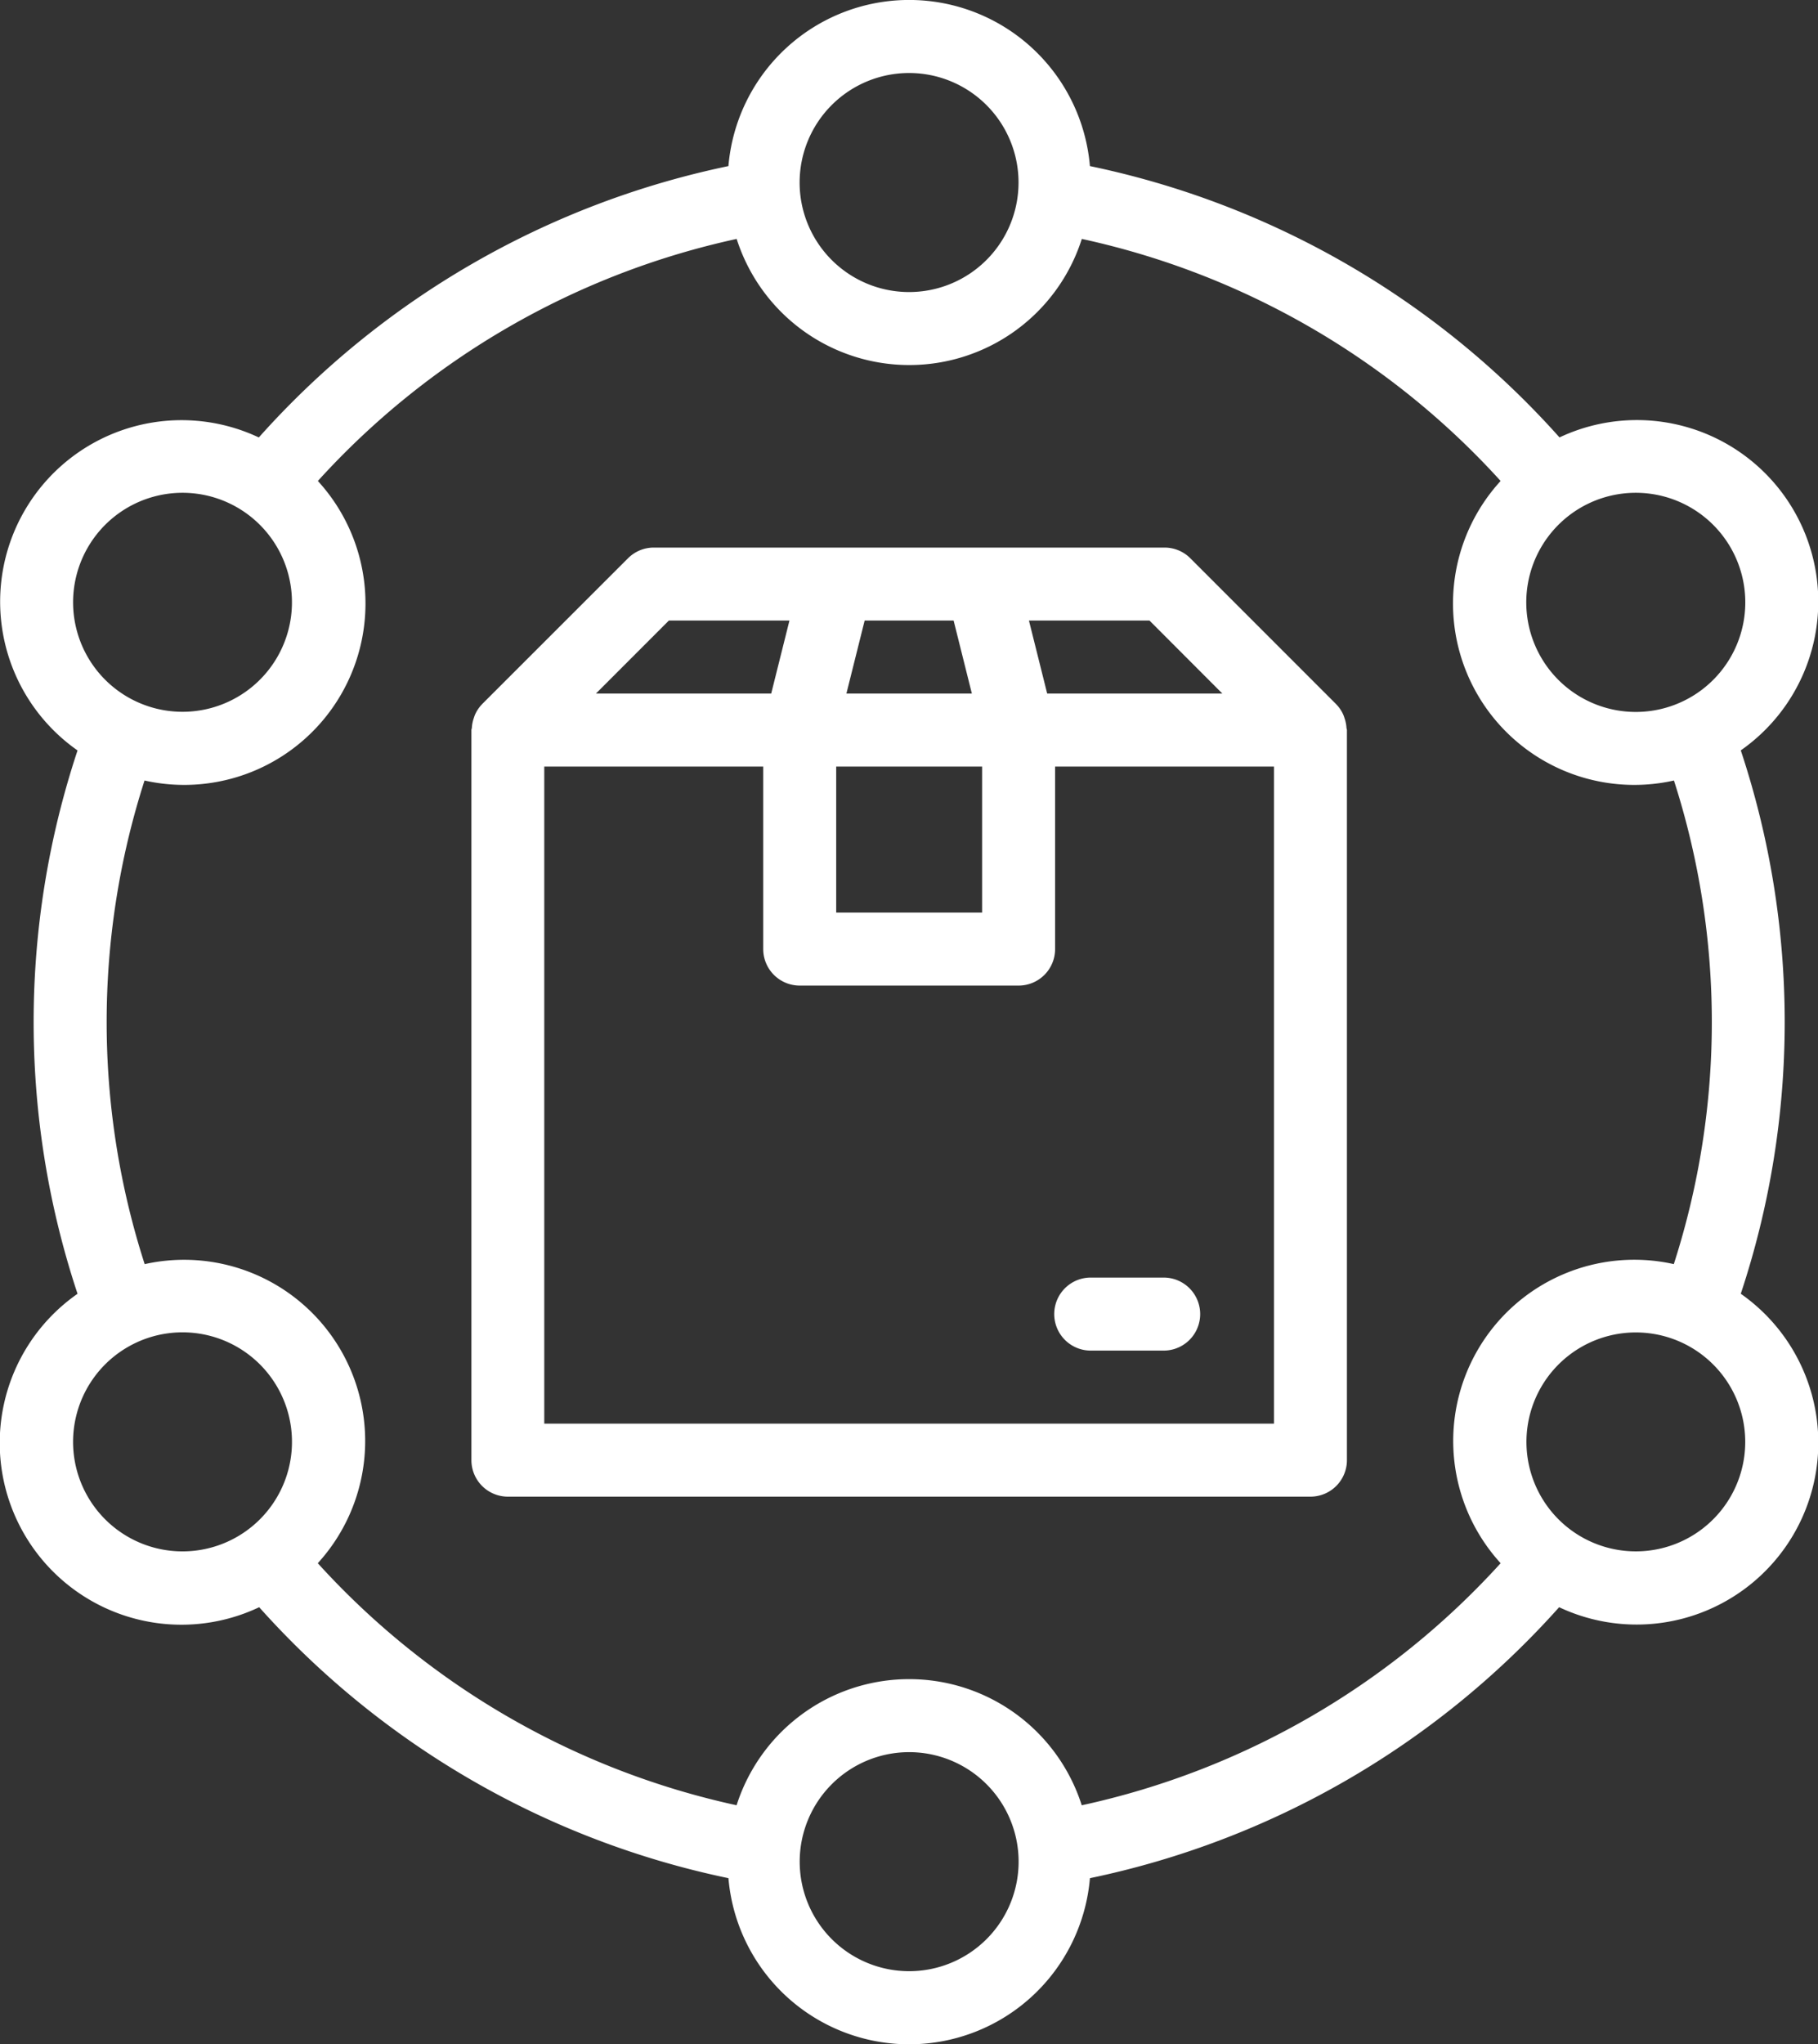 <svg xmlns="http://www.w3.org/2000/svg" width="93.266" height="104.803" viewBox="0 0 93.266 104.803">
  <rect x="0" y="0" width="93.266" height="104.803" fill="#333333" stroke="none"/>
  <g id="noun_logistics_network_3304866" data-name="noun_logistics network_3304866" transform="translate(-11.307 -4)">
    <g id="Logistics_Network" data-name="Logistics Network" transform="translate(11.307 4)">
      <path id="Path_1328" data-name="Path 1328" d="M76.054,40.82a1.868,1.868,0,0,0-.063-.177,1.847,1.847,0,0,0-.357-.53l-.006-.008-7.485-7.484a1.872,1.872,0,0,0-1.323-.548h-26.2a1.871,1.871,0,0,0-1.323.548L31.811,40.1l-.006.008a1.847,1.847,0,0,0-.357.53,1.872,1.872,0,0,0-.063.177,1.841,1.841,0,0,0-.1.494c0,.041-.023.075-.023.116V78.86a1.872,1.872,0,0,0,1.872,1.872H74.306a1.871,1.871,0,0,0,1.871-1.872V41.43c0-.041-.021-.075-.023-.116a1.841,1.841,0,0,0-.1-.494Zm-6.267-1.262H60.8l-.936-3.743h6.185ZM49.976,43.3h7.486v7.486H49.976ZM56,35.815l.936,3.743H50.5l.936-3.743Zm-14.607,0h6.185l-.936,3.743H37.651ZM72.434,76.988H35V43.3H46.233v9.357A1.872,1.872,0,0,0,48.1,54.53H59.334a1.872,1.872,0,0,0,1.872-1.872V43.3H72.434ZM63.077,69.5H66.82a1.872,1.872,0,0,1,0,3.743H63.077a1.872,1.872,0,1,1,0-3.743Zm33.306.828a44.188,44.188,0,0,0,0-27.857,9.306,9.306,0,0,0-9.3-16.045A44.4,44.4,0,0,0,62.992,12.515a9.306,9.306,0,0,0-18.545,0A44.4,44.4,0,0,0,20.356,26.428a9.307,9.307,0,0,0-9.3,16.046,44.188,44.188,0,0,0,0,27.857A9.32,9.32,0,0,0,20.375,86.4a44.4,44.4,0,0,0,24.073,13.892,9.306,9.306,0,0,0,18.545,0A44.4,44.4,0,0,0,87.064,86.4,9.322,9.322,0,0,0,96.383,70.33Zm-.524-38.258a5.618,5.618,0,1,1-4.872-2.805,5.618,5.618,0,0,1,4.872,2.805ZM53.719,7.743A5.615,5.615,0,1,1,48.1,13.357,5.615,5.615,0,0,1,53.719,7.743ZM11.58,32.072a5.614,5.614,0,1,1,2.055,7.669,5.614,5.614,0,0,1-2.055-7.669Zm0,48.659a5.615,5.615,0,1,1,7.67,2.054A5.614,5.614,0,0,1,11.58,80.731Zm42.14,24.33a5.615,5.615,0,1,1,5.614-5.615,5.615,5.615,0,0,1-5.614,5.615Zm8.853-8.507a9.294,9.294,0,0,0-17.707,0,40.672,40.672,0,0,1-21.485-12.41A9.29,9.29,0,0,0,14.5,68.811a40.445,40.445,0,0,1-.007-24.795,9.3,9.3,0,0,0,8.892-15.357,40.672,40.672,0,0,1,21.485-12.41,9.294,9.294,0,0,0,17.707,0,40.672,40.672,0,0,1,21.485,12.41,9.3,9.3,0,0,0,8.892,15.357,40.446,40.446,0,0,1-.007,24.794,9.29,9.29,0,0,0-8.884,15.334,40.672,40.672,0,0,1-21.485,12.41ZM95.859,80.731A5.612,5.612,0,1,1,93.8,73.062,5.612,5.612,0,0,1,95.859,80.731Z" transform="translate(-7.078 -4)" fill="#fff"/>
    </g>
  </g>
</svg>
